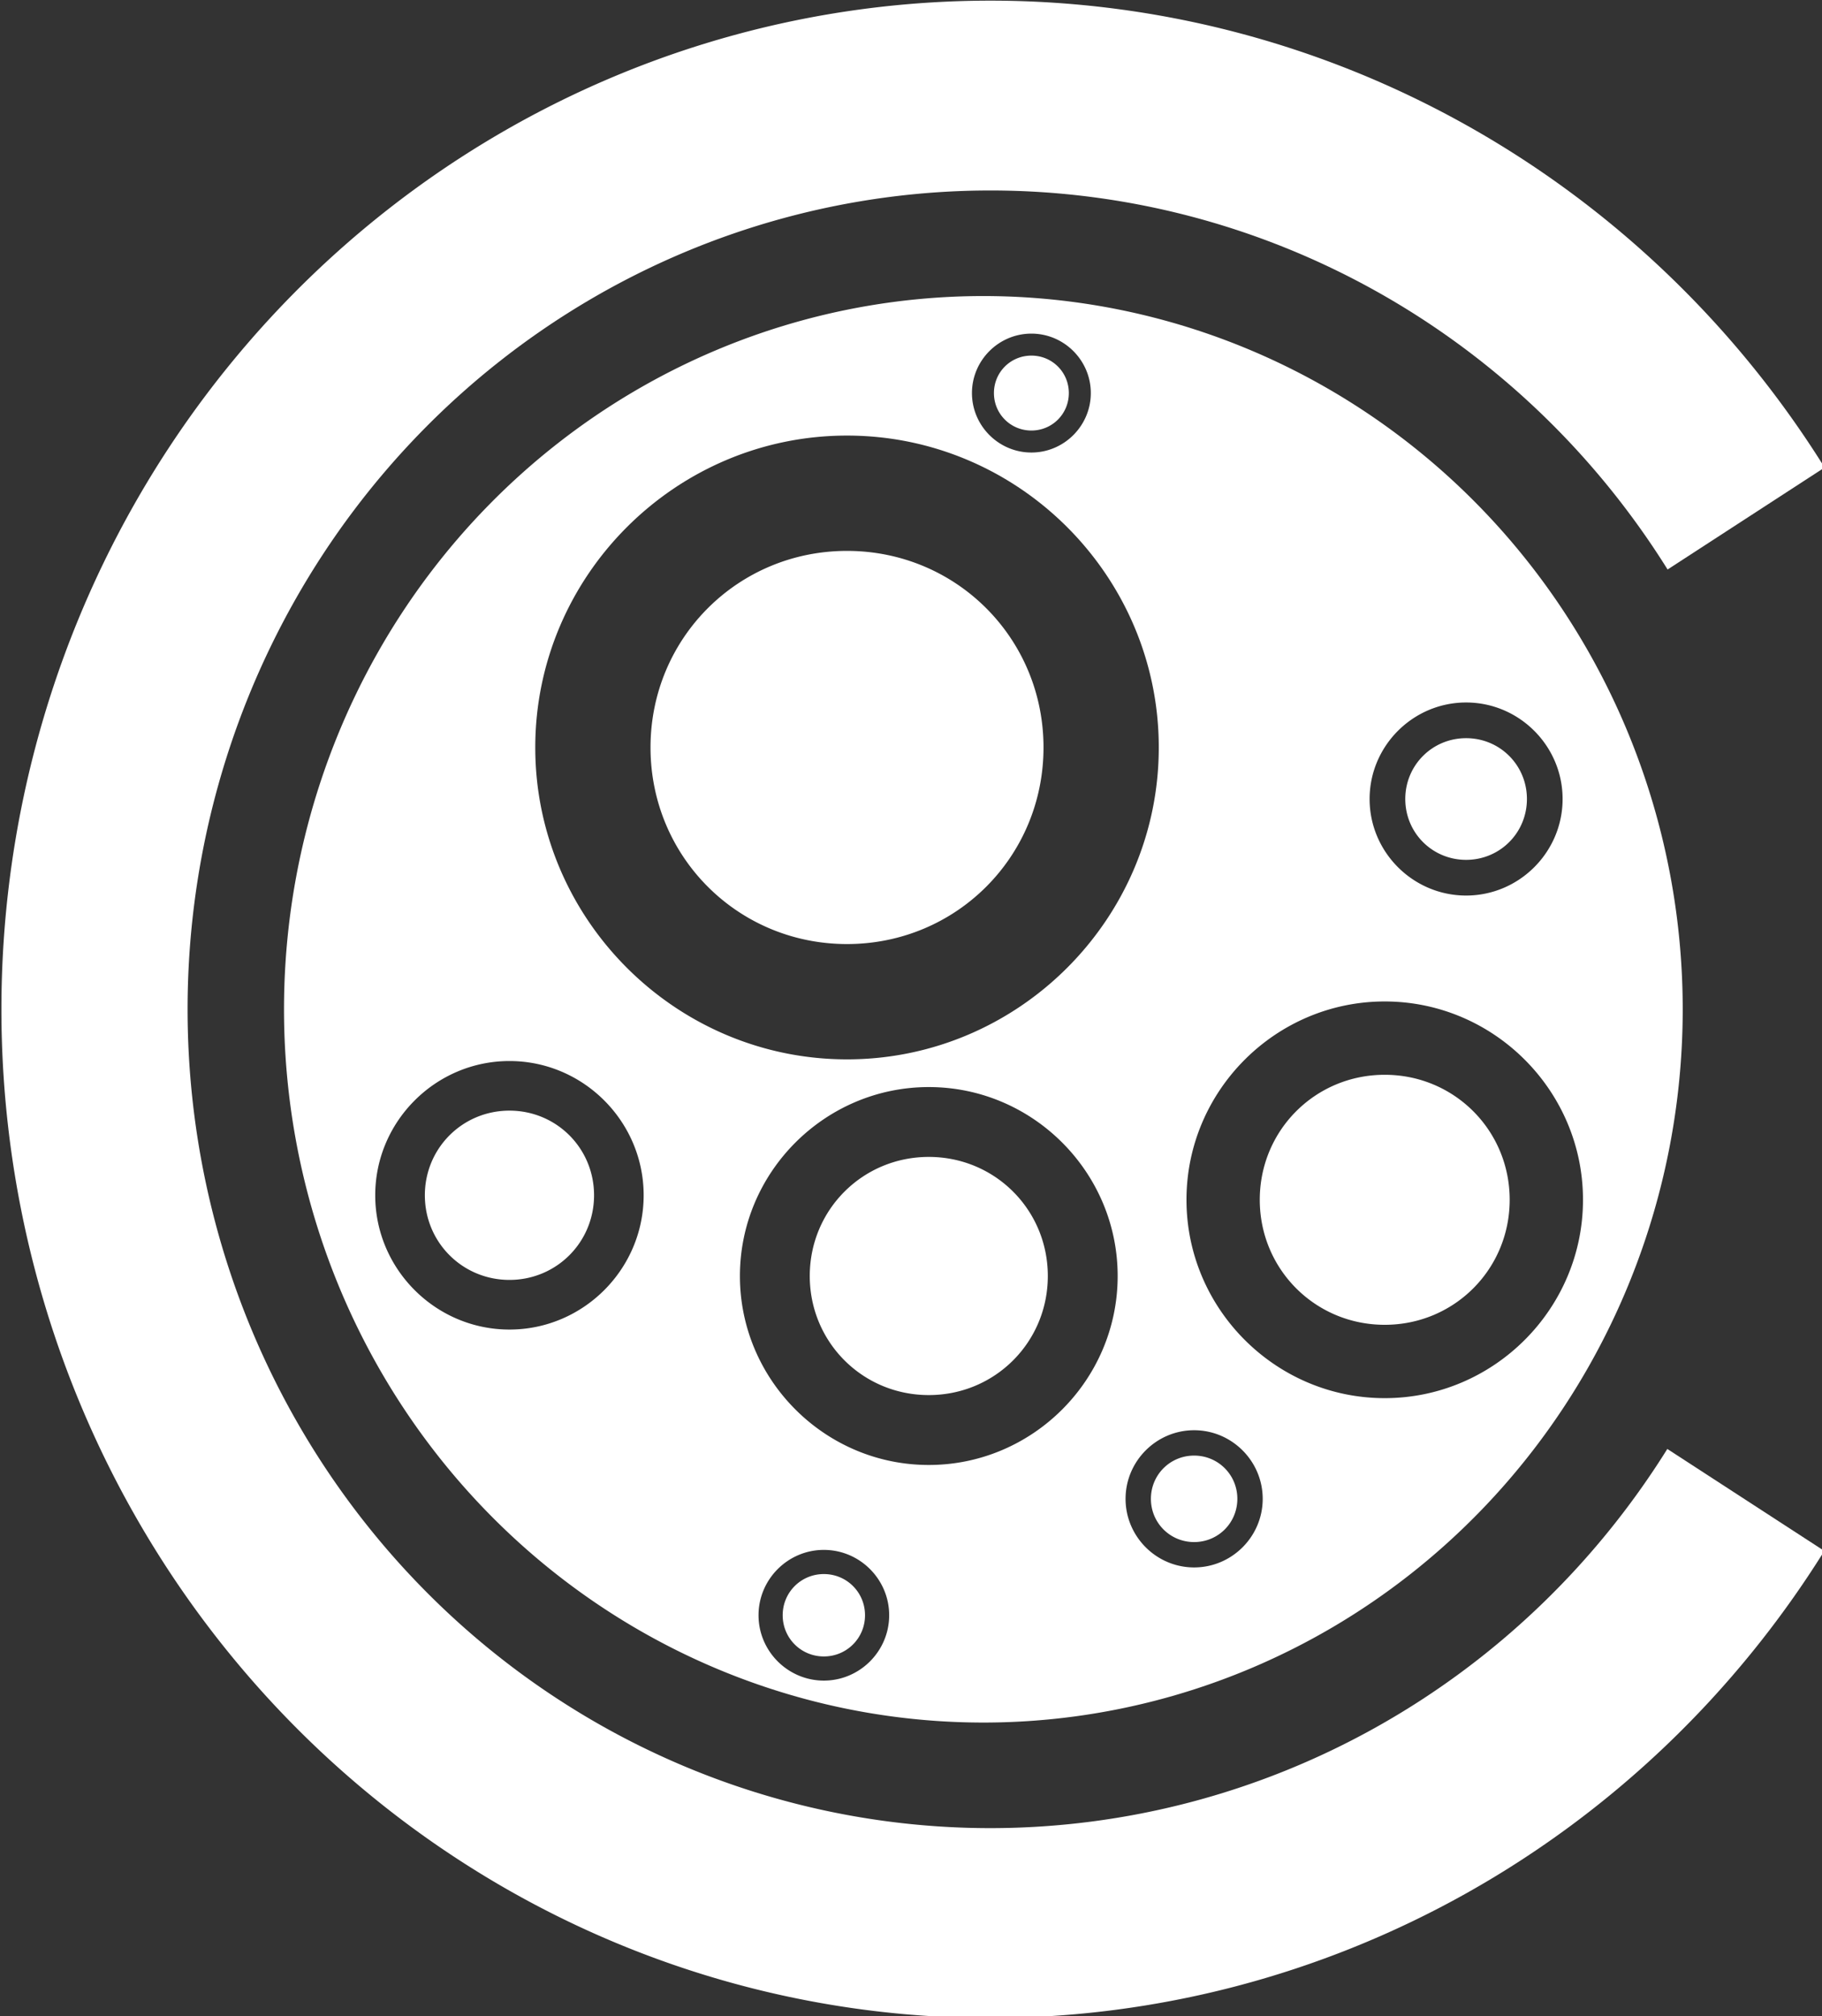 <?xml version="1.0" encoding="UTF-8" standalone="no"?>
<!-- Created with Inkscape (http://www.inkscape.org/) -->

<svg
   width="69.642mm"
   height="77.026mm"
   viewBox="0 0 69.642 77.026"
   version="1.1"
   id="svg5"
   inkscape:version="1.2.2 (732a01da63, 2022-12-09)"
   sodipodi:docname="template.svg"
   xmlns:inkscape="http://www.inkscape.org/namespaces/inkscape"
   xmlns:sodipodi="http://sodipodi.sourceforge.net/DTD/sodipodi-0.dtd"
   xmlns="http://www.w3.org/2000/svg"
   xmlns:svg="http://www.w3.org/2000/svg">
  <rect x="0" y="0" width="69.642" height="77.026" fill="#333333" stroke="none"/>
  <sodipodi:namedview
     id="namedview7"
     pagecolor="#ffffff"
     bordercolor="#666666"
     borderopacity="1.0"
     inkscape:showpageshadow="2"
     inkscape:pageopacity="0.0"
     inkscape:pagecheckerboard="0"
     inkscape:deskcolor="#d1d1d1"
     inkscape:document-units="mm"
     showgrid="false"
     inkscape:zoom="0.18173401"
     inkscape:cx="2517.4155"
     inkscape:cy="1532.4595"
     inkscape:window-width="1920"
     inkscape:window-height="996"
     inkscape:window-x="-8"
     inkscape:window-y="-8"
     inkscape:window-maximized="1"
     inkscape:current-layer="layer1"
     showguides="true" />
  <defs
     id="defs2" />
  <g
     inkscape:label="Layer 1"
     inkscape:groupmode="layer"
     id="layer1"
     transform="translate(-41.181,-30.027)">
    <g
       id="g20517"
       transform="matrix(0.688,0,0,0.688,-44.467,-7.606)"
       inkscape:export-filename="icon_sanifae.svg"
       inkscape:export-xdpi="1031.03"
       inkscape:export-ydpi="1031.03">
      <path
         id="path20351"
         style="opacity:1;fill:#ffffff;stroke:#e5a8ff;stroke-width:0;stroke-miterlimit:3.97"
         d="m -179.12,71.14 a 38.854,39.608 0 0 1 38.853,39.608 38.854,39.608 0 0 1 -38.853,39.609 38.854,39.608 0 0 1 -38.854,-39.609 38.854,39.608 0 0 1 38.854,-39.608 z m -2.669,2.086 c -1.816,0 -3.301,1.485 -3.301,3.301 0,1.816 1.485,3.302 3.301,3.302 1.816,0 3.302,-1.486 3.302,-3.302 0,-1.816 -1.486,-3.301 -3.302,-3.301 z m 0,1.221 c 1.156,0 2.081,0.924 2.081,2.08 0,1.156 -0.925,2.081 -2.081,2.081 -1.156,0 -2.08,-0.925 -2.08,-2.081 0,-1.156 0.924,-2.08 2.08,-2.08 z m 10.243,4.441 c -9.527,0 -17.32,7.792 -17.32,17.32 0,9.527 7.792,17.32 17.32,17.32 9.527,0 17.32,-7.792 17.32,-17.32 0,-9.527 -7.793,-17.32 -17.32,-17.32 z m 0,6.404 c 6.067,0 10.917,4.849 10.917,10.916 0,6.067 -4.85,10.917 -10.917,10.917 -6.067,0 -10.916,-4.85 -10.916,-10.917 0,-6.067 4.849,-10.916 10.916,-10.916 z m -34.394,8.418 c -2.949,0 -5.361,2.411 -5.361,5.36 0,2.949 2.412,5.361 5.361,5.361 2.949,0 5.361,-2.412 5.361,-5.361 0,-2.949 -2.412,-5.36 -5.361,-5.36 z m 0,1.982 c 1.878,0 3.379,1.501 3.379,3.378 0,1.878 -1.501,3.379 -3.379,3.379 -1.878,0 -3.379,-1.501 -3.379,-3.379 0,-1.878 1.501,-3.378 3.379,-3.378 z m 4.521,14.621 c -6.059,0 -11.015,4.955 -11.015,11.014 0,6.059 4.956,11.015 11.015,11.015 6.059,0 11.014,-4.956 11.014,-11.015 0,-6.059 -4.955,-11.014 -11.014,-11.014 z m 48.627,3.308 c -4.102,0 -7.456,3.354 -7.456,7.456 0,4.102 3.354,7.456 7.456,7.456 4.102,0 7.457,-3.354 7.457,-7.456 0,-4.102 -3.355,-7.456 -7.457,-7.456 z m -48.627,0.764 c 3.858,0 6.942,3.084 6.942,6.942 0,3.858 -3.084,6.942 -6.942,6.942 -3.858,0 -6.942,-3.084 -6.942,-6.942 0,-3.858 3.084,-6.942 6.942,-6.942 z m 25.33,0.682 c -5.772,0 -10.493,4.721 -10.493,10.493 0,5.772 4.721,10.493 10.493,10.493 5.772,0 10.493,-4.721 10.493,-10.493 0,-5.772 -4.721,-10.493 -10.493,-10.493 z m 23.297,1.309 c 2.612,0 4.7,2.088 4.7,4.7 0,2.612 -2.088,4.7 -4.7,4.7 -2.612,0 -4.7,-2.088 -4.7,-4.7 0,-2.612 2.088,-4.7 4.7,-4.7 z m -23.297,2.57 c 3.675,0 6.613,2.938 6.613,6.613 0,3.675 -2.938,6.613 -6.613,6.613 -3.675,0 -6.613,-2.938 -6.613,-6.613 0,-3.676 2.938,-6.613 6.613,-6.613 z m -14.741,15.178 c -2.096,0 -3.81,1.714 -3.81,3.81 0,2.096 1.714,3.809 3.81,3.809 2.096,0 3.809,-1.714 3.809,-3.809 0,-2.096 -1.714,-3.81 -3.809,-3.81 z m 0,1.408 c 1.334,0 2.401,1.067 2.401,2.401 0,1.334 -1.066,2.401 -2.401,2.401 -1.334,0 -2.401,-1.066 -2.401,-2.401 0,-1.334 1.067,-2.401 2.401,-2.401 z m 20.571,5.237 c -1.996,0 -3.629,1.632 -3.629,3.629 0,1.996 1.633,3.629 3.629,3.629 1.996,0 3.629,-1.633 3.629,-3.629 0,-1.996 -1.632,-3.629 -3.629,-3.629 z m 0,1.342 c 1.271,0 2.287,1.016 2.287,2.287 0,1.271 -1.016,2.288 -2.287,2.288 -1.271,0 -2.287,-1.017 -2.287,-2.288 0,-1.271 1.016,-2.287 2.287,-2.287 z"
         transform="scale(-1,1)" />
      <path
         id="ellipse20462"
         style="opacity:1;fill:#ffffff;fill-opacity:1;stroke:#e5a8ff;stroke-width:0;stroke-miterlimit:3.97;stroke-dasharray:none;stroke-opacity:1"
         d="m 179.514,54.735 a 54.947,56.014 0 0 0 -54.947,56.014 54.947,56.014 0 0 0 54.947,56.014 54.947,56.014 0 0 0 46.327,-25.937 l -8.722,-5.663 a 44.605,45.472 0 0 1 -37.604,21.057 44.605,45.472 0 0 1 -44.605,-45.471 44.605,45.472 0 0 1 44.605,-45.472 44.605,45.472 0 0 1 37.619,21.048 l 8.723,-5.663 A 54.947,56.014 0 0 0 179.514,54.735 Z" />
    </g>
  </g>
</svg>
